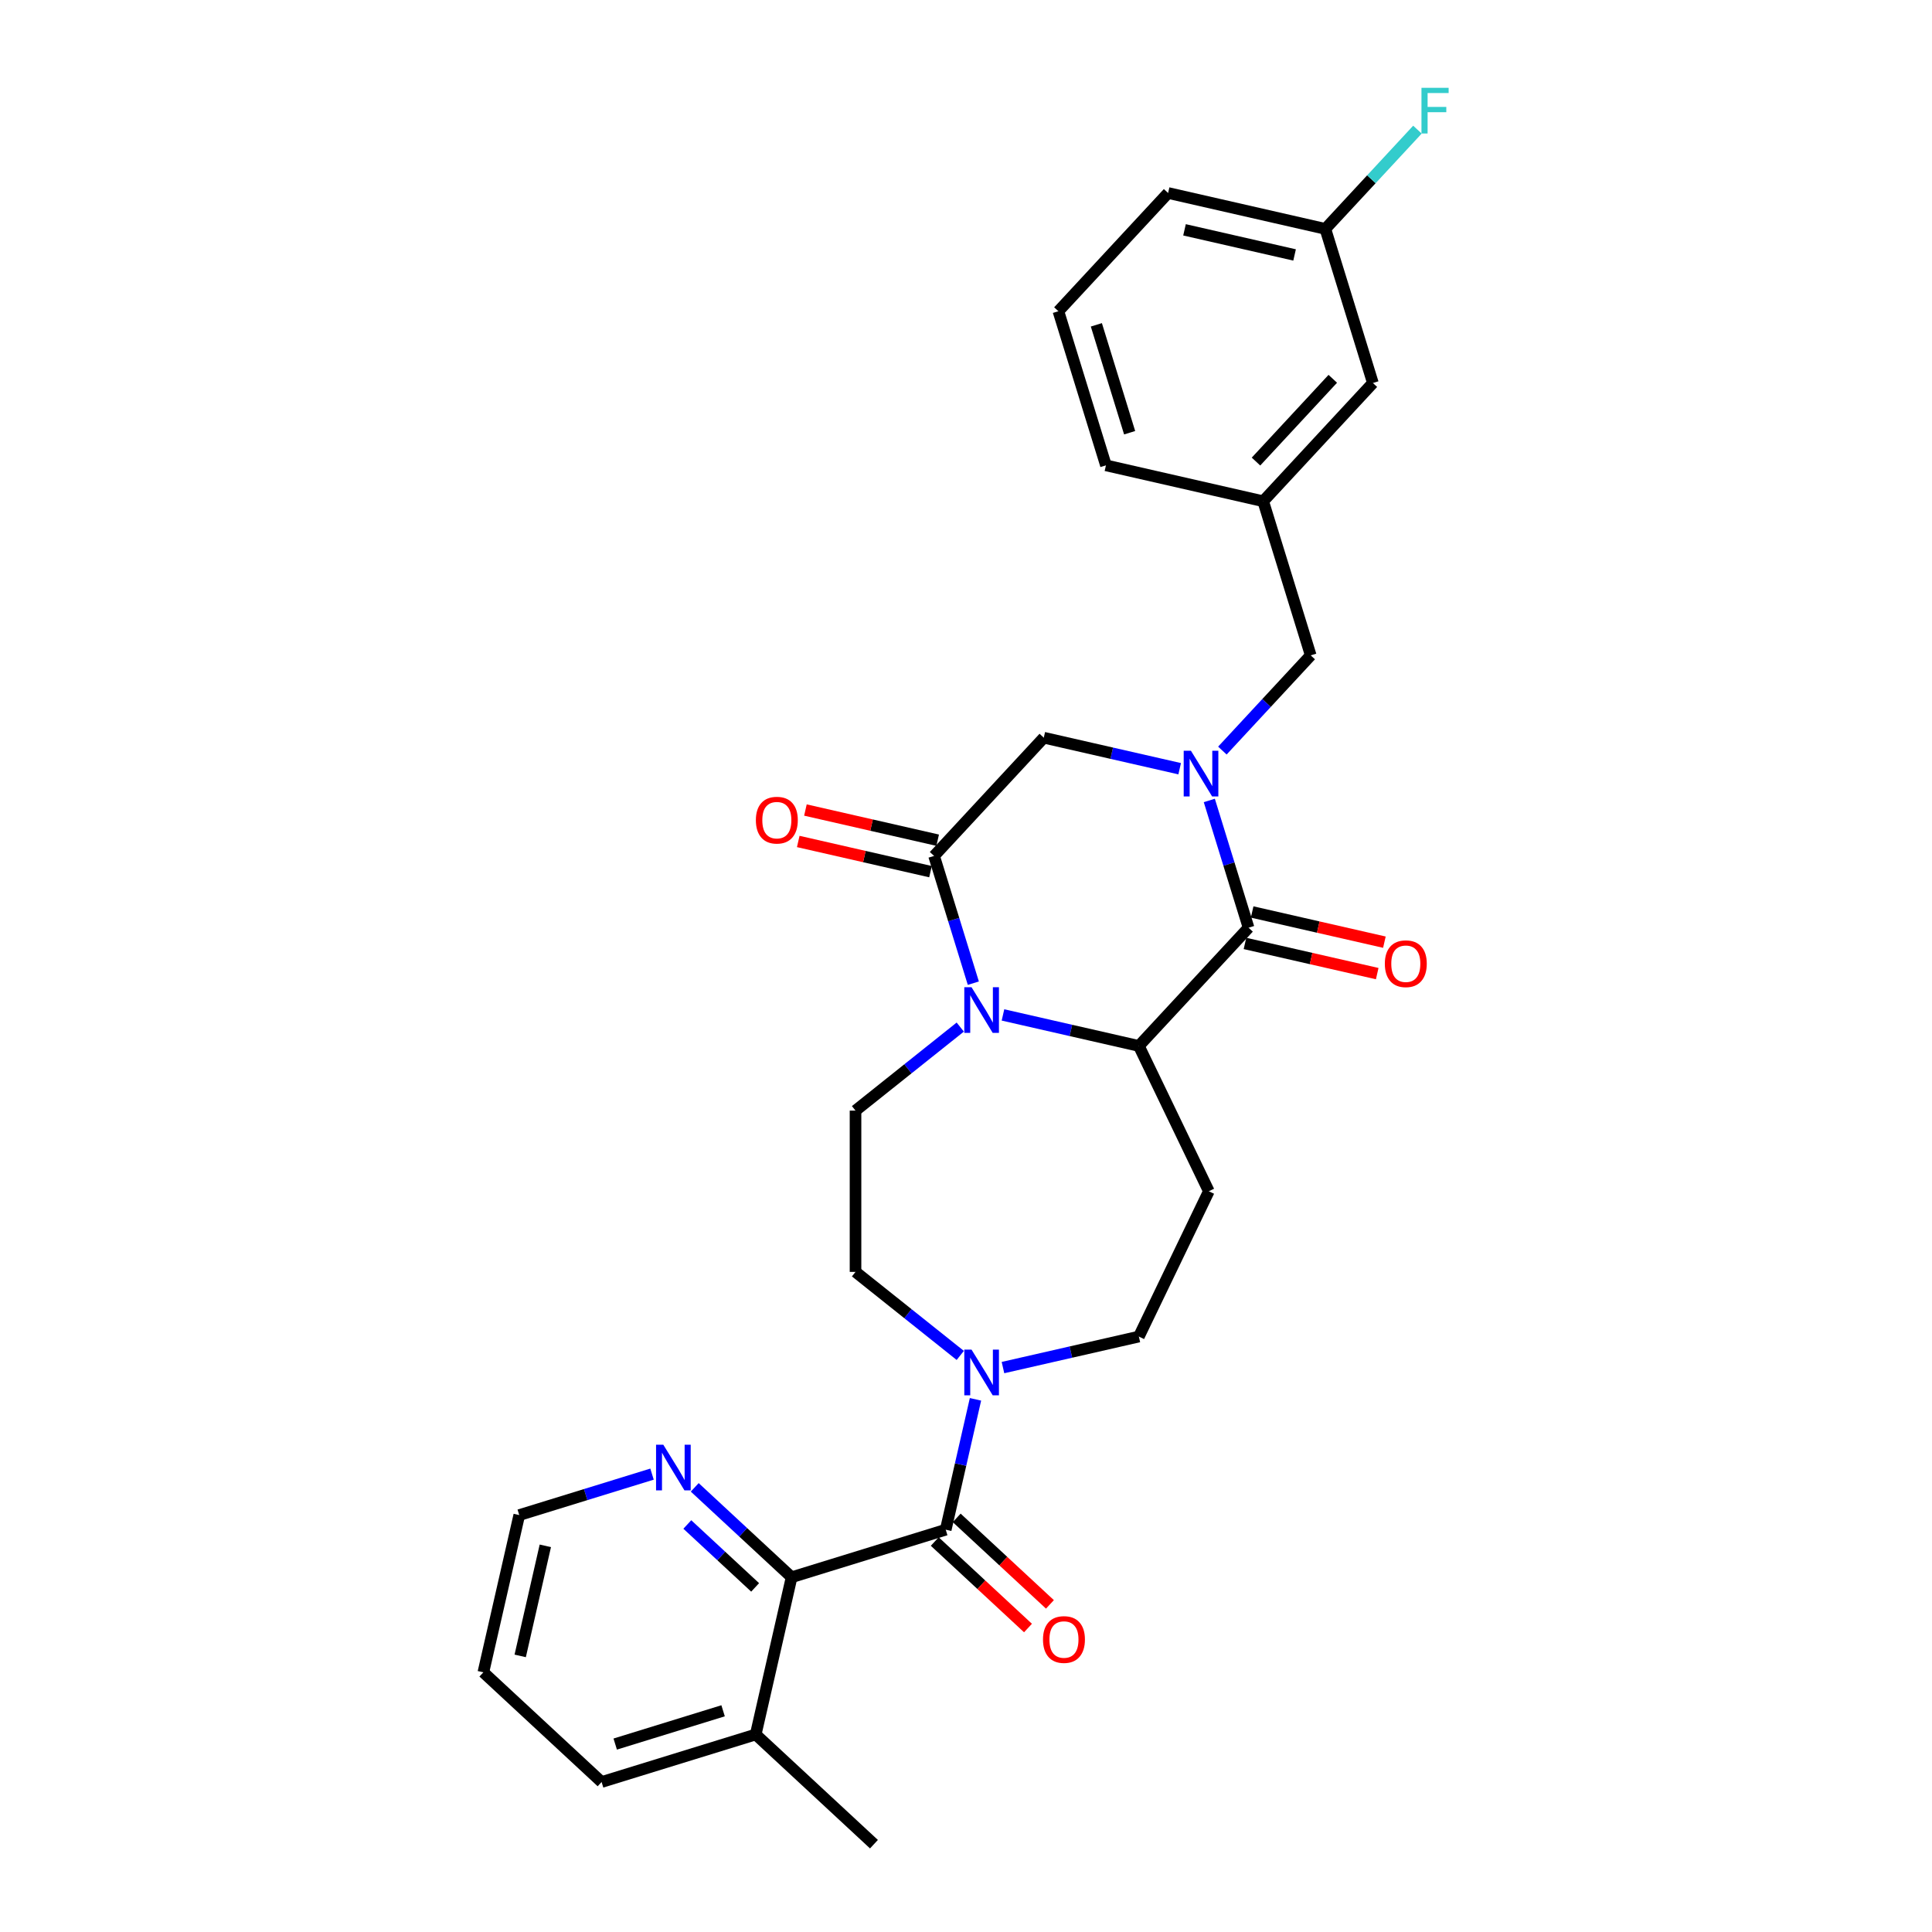 <?xml version='1.0' encoding='iso-8859-1'?>
<svg version='1.1' baseProfile='full'
              xmlns='http://www.w3.org/2000/svg'
                      xmlns:rdkit='http://www.rdkit.org/xml'
                      xmlns:xlink='http://www.w3.org/1999/xlink'
                  xml:space='preserve'
width='1000px' height='1000px' viewBox='0 0 1000 1000'>
<!-- END OF HEADER -->
<rect style='opacity:1.0;fill:#FFFFFF;stroke:none' width='1000' height='1000' x='0' y='0'> </rect>
<path class='bond-1' d='M 625.938,414.316 L 636.096,447.249' style='fill:none;fill-rule:evenodd;stroke:#0000FF;stroke-width:6px;stroke-linecap:butt;stroke-linejoin:miter;stroke-opacity:1' />
<path class='bond-1' d='M 636.096,447.249 L 646.254,480.181' style='fill:none;fill-rule:evenodd;stroke:#000000;stroke-width:6px;stroke-linecap:butt;stroke-linejoin:miter;stroke-opacity:1' />
<path class='bond-7' d='M 610.595,397.886 L 575.427,389.859' style='fill:none;fill-rule:evenodd;stroke:#0000FF;stroke-width:6px;stroke-linecap:butt;stroke-linejoin:miter;stroke-opacity:1' />
<path class='bond-7' d='M 575.427,389.859 L 540.26,381.832' style='fill:none;fill-rule:evenodd;stroke:#000000;stroke-width:6px;stroke-linecap:butt;stroke-linejoin:miter;stroke-opacity:1' />
<path class='bond-10' d='M 632.701,388.496 L 655.565,363.854' style='fill:none;fill-rule:evenodd;stroke:#0000FF;stroke-width:6px;stroke-linecap:butt;stroke-linejoin:miter;stroke-opacity:1' />
<path class='bond-10' d='M 655.565,363.854 L 678.429,339.212' style='fill:none;fill-rule:evenodd;stroke:#000000;stroke-width:6px;stroke-linecap:butt;stroke-linejoin:miter;stroke-opacity:1' />
<path class='bond-0' d='M 503.795,508.892 L 493.636,475.96' style='fill:none;fill-rule:evenodd;stroke:#0000FF;stroke-width:6px;stroke-linecap:butt;stroke-linejoin:miter;stroke-opacity:1' />
<path class='bond-0' d='M 493.636,475.96 L 483.478,443.028' style='fill:none;fill-rule:evenodd;stroke:#000000;stroke-width:6px;stroke-linecap:butt;stroke-linejoin:miter;stroke-opacity:1' />
<path class='bond-9' d='M 497.032,531.615 L 469.924,553.232' style='fill:none;fill-rule:evenodd;stroke:#0000FF;stroke-width:6px;stroke-linecap:butt;stroke-linejoin:miter;stroke-opacity:1' />
<path class='bond-9' d='M 469.924,553.232 L 442.816,574.85' style='fill:none;fill-rule:evenodd;stroke:#000000;stroke-width:6px;stroke-linecap:butt;stroke-linejoin:miter;stroke-opacity:1' />
<path class='bond-29' d='M 519.137,525.323 L 554.305,533.35' style='fill:none;fill-rule:evenodd;stroke:#0000FF;stroke-width:6px;stroke-linecap:butt;stroke-linejoin:miter;stroke-opacity:1' />
<path class='bond-29' d='M 554.305,533.35 L 589.473,541.377' style='fill:none;fill-rule:evenodd;stroke:#000000;stroke-width:6px;stroke-linecap:butt;stroke-linejoin:miter;stroke-opacity:1' />
<path class='bond-2' d='M 646.254,480.181 L 589.473,541.377' style='fill:none;fill-rule:evenodd;stroke:#000000;stroke-width:6px;stroke-linecap:butt;stroke-linejoin:miter;stroke-opacity:1' />
<path class='bond-13' d='M 644.397,488.32 L 678.621,496.131' style='fill:none;fill-rule:evenodd;stroke:#000000;stroke-width:6px;stroke-linecap:butt;stroke-linejoin:miter;stroke-opacity:1' />
<path class='bond-13' d='M 678.621,496.131 L 712.845,503.942' style='fill:none;fill-rule:evenodd;stroke:#FF0000;stroke-width:6px;stroke-linecap:butt;stroke-linejoin:miter;stroke-opacity:1' />
<path class='bond-13' d='M 648.112,472.042 L 682.336,479.853' style='fill:none;fill-rule:evenodd;stroke:#000000;stroke-width:6px;stroke-linecap:butt;stroke-linejoin:miter;stroke-opacity:1' />
<path class='bond-13' d='M 682.336,479.853 L 716.561,487.665' style='fill:none;fill-rule:evenodd;stroke:#FF0000;stroke-width:6px;stroke-linecap:butt;stroke-linejoin:miter;stroke-opacity:1' />
<path class='bond-8' d='M 589.473,541.377 L 625.694,616.591' style='fill:none;fill-rule:evenodd;stroke:#000000;stroke-width:6px;stroke-linecap:butt;stroke-linejoin:miter;stroke-opacity:1' />
<path class='bond-3' d='M 483.478,443.028 L 540.26,381.832' style='fill:none;fill-rule:evenodd;stroke:#000000;stroke-width:6px;stroke-linecap:butt;stroke-linejoin:miter;stroke-opacity:1' />
<path class='bond-15' d='M 485.336,434.889 L 451.111,427.078' style='fill:none;fill-rule:evenodd;stroke:#000000;stroke-width:6px;stroke-linecap:butt;stroke-linejoin:miter;stroke-opacity:1' />
<path class='bond-15' d='M 451.111,427.078 L 416.887,419.266' style='fill:none;fill-rule:evenodd;stroke:#FF0000;stroke-width:6px;stroke-linecap:butt;stroke-linejoin:miter;stroke-opacity:1' />
<path class='bond-15' d='M 481.62,451.167 L 447.396,443.355' style='fill:none;fill-rule:evenodd;stroke:#000000;stroke-width:6px;stroke-linecap:butt;stroke-linejoin:miter;stroke-opacity:1' />
<path class='bond-15' d='M 447.396,443.355 L 413.172,435.544' style='fill:none;fill-rule:evenodd;stroke:#FF0000;stroke-width:6px;stroke-linecap:butt;stroke-linejoin:miter;stroke-opacity:1' />
<path class='bond-4' d='M 489.508,791.769 L 497.209,758.029' style='fill:none;fill-rule:evenodd;stroke:#000000;stroke-width:6px;stroke-linecap:butt;stroke-linejoin:miter;stroke-opacity:1' />
<path class='bond-4' d='M 497.209,758.029 L 504.91,724.289' style='fill:none;fill-rule:evenodd;stroke:#0000FF;stroke-width:6px;stroke-linecap:butt;stroke-linejoin:miter;stroke-opacity:1' />
<path class='bond-6' d='M 489.508,791.769 L 409.736,816.376' style='fill:none;fill-rule:evenodd;stroke:#000000;stroke-width:6px;stroke-linecap:butt;stroke-linejoin:miter;stroke-opacity:1' />
<path class='bond-16' d='M 483.83,797.889 L 507.958,820.276' style='fill:none;fill-rule:evenodd;stroke:#000000;stroke-width:6px;stroke-linecap:butt;stroke-linejoin:miter;stroke-opacity:1' />
<path class='bond-16' d='M 507.958,820.276 L 532.087,842.664' style='fill:none;fill-rule:evenodd;stroke:#FF0000;stroke-width:6px;stroke-linecap:butt;stroke-linejoin:miter;stroke-opacity:1' />
<path class='bond-16' d='M 495.186,785.65 L 519.315,808.037' style='fill:none;fill-rule:evenodd;stroke:#000000;stroke-width:6px;stroke-linecap:butt;stroke-linejoin:miter;stroke-opacity:1' />
<path class='bond-16' d='M 519.315,808.037 L 543.443,830.425' style='fill:none;fill-rule:evenodd;stroke:#FF0000;stroke-width:6px;stroke-linecap:butt;stroke-linejoin:miter;stroke-opacity:1' />
<path class='bond-5' d='M 519.137,707.858 L 554.305,699.831' style='fill:none;fill-rule:evenodd;stroke:#0000FF;stroke-width:6px;stroke-linecap:butt;stroke-linejoin:miter;stroke-opacity:1' />
<path class='bond-5' d='M 554.305,699.831 L 589.473,691.805' style='fill:none;fill-rule:evenodd;stroke:#000000;stroke-width:6px;stroke-linecap:butt;stroke-linejoin:miter;stroke-opacity:1' />
<path class='bond-31' d='M 497.032,701.567 L 469.924,679.949' style='fill:none;fill-rule:evenodd;stroke:#0000FF;stroke-width:6px;stroke-linecap:butt;stroke-linejoin:miter;stroke-opacity:1' />
<path class='bond-31' d='M 469.924,679.949 L 442.816,658.331' style='fill:none;fill-rule:evenodd;stroke:#000000;stroke-width:6px;stroke-linecap:butt;stroke-linejoin:miter;stroke-opacity:1' />
<path class='bond-11' d='M 409.736,816.376 L 384.664,793.113' style='fill:none;fill-rule:evenodd;stroke:#000000;stroke-width:6px;stroke-linecap:butt;stroke-linejoin:miter;stroke-opacity:1' />
<path class='bond-11' d='M 384.664,793.113 L 359.593,769.85' style='fill:none;fill-rule:evenodd;stroke:#0000FF;stroke-width:6px;stroke-linecap:butt;stroke-linejoin:miter;stroke-opacity:1' />
<path class='bond-11' d='M 390.858,821.636 L 373.308,805.352' style='fill:none;fill-rule:evenodd;stroke:#000000;stroke-width:6px;stroke-linecap:butt;stroke-linejoin:miter;stroke-opacity:1' />
<path class='bond-11' d='M 373.308,805.352 L 355.758,789.068' style='fill:none;fill-rule:evenodd;stroke:#0000FF;stroke-width:6px;stroke-linecap:butt;stroke-linejoin:miter;stroke-opacity:1' />
<path class='bond-17' d='M 409.736,816.376 L 391.16,897.764' style='fill:none;fill-rule:evenodd;stroke:#000000;stroke-width:6px;stroke-linecap:butt;stroke-linejoin:miter;stroke-opacity:1' />
<path class='bond-12' d='M 625.694,616.591 L 589.473,691.805' style='fill:none;fill-rule:evenodd;stroke:#000000;stroke-width:6px;stroke-linecap:butt;stroke-linejoin:miter;stroke-opacity:1' />
<path class='bond-14' d='M 442.816,574.85 L 442.816,658.331' style='fill:none;fill-rule:evenodd;stroke:#000000;stroke-width:6px;stroke-linecap:butt;stroke-linejoin:miter;stroke-opacity:1' />
<path class='bond-18' d='M 678.429,339.212 L 653.823,259.44' style='fill:none;fill-rule:evenodd;stroke:#000000;stroke-width:6px;stroke-linecap:butt;stroke-linejoin:miter;stroke-opacity:1' />
<path class='bond-23' d='M 337.487,763.003 L 303.127,773.602' style='fill:none;fill-rule:evenodd;stroke:#0000FF;stroke-width:6px;stroke-linecap:butt;stroke-linejoin:miter;stroke-opacity:1' />
<path class='bond-23' d='M 303.127,773.602 L 268.767,784.201' style='fill:none;fill-rule:evenodd;stroke:#000000;stroke-width:6px;stroke-linecap:butt;stroke-linejoin:miter;stroke-opacity:1' />
<path class='bond-25' d='M 391.16,897.764 L 452.356,954.545' style='fill:none;fill-rule:evenodd;stroke:#000000;stroke-width:6px;stroke-linecap:butt;stroke-linejoin:miter;stroke-opacity:1' />
<path class='bond-26' d='M 391.16,897.764 L 311.387,922.37' style='fill:none;fill-rule:evenodd;stroke:#000000;stroke-width:6px;stroke-linecap:butt;stroke-linejoin:miter;stroke-opacity:1' />
<path class='bond-26' d='M 374.272,885.5 L 318.432,902.725' style='fill:none;fill-rule:evenodd;stroke:#000000;stroke-width:6px;stroke-linecap:butt;stroke-linejoin:miter;stroke-opacity:1' />
<path class='bond-19' d='M 653.823,259.44 L 710.605,198.244' style='fill:none;fill-rule:evenodd;stroke:#000000;stroke-width:6px;stroke-linecap:butt;stroke-linejoin:miter;stroke-opacity:1' />
<path class='bond-19' d='M 650.101,238.904 L 689.848,196.067' style='fill:none;fill-rule:evenodd;stroke:#000000;stroke-width:6px;stroke-linecap:butt;stroke-linejoin:miter;stroke-opacity:1' />
<path class='bond-24' d='M 653.823,259.44 L 572.435,240.864' style='fill:none;fill-rule:evenodd;stroke:#000000;stroke-width:6px;stroke-linecap:butt;stroke-linejoin:miter;stroke-opacity:1' />
<path class='bond-20' d='M 710.605,198.244 L 685.998,118.472' style='fill:none;fill-rule:evenodd;stroke:#000000;stroke-width:6px;stroke-linecap:butt;stroke-linejoin:miter;stroke-opacity:1' />
<path class='bond-21' d='M 685.998,118.472 L 709.831,92.786' style='fill:none;fill-rule:evenodd;stroke:#000000;stroke-width:6px;stroke-linecap:butt;stroke-linejoin:miter;stroke-opacity:1' />
<path class='bond-21' d='M 709.831,92.786 L 733.664,67.1' style='fill:none;fill-rule:evenodd;stroke:#33CCCC;stroke-width:6px;stroke-linecap:butt;stroke-linejoin:miter;stroke-opacity:1' />
<path class='bond-30' d='M 685.998,118.472 L 604.61,99.895' style='fill:none;fill-rule:evenodd;stroke:#000000;stroke-width:6px;stroke-linecap:butt;stroke-linejoin:miter;stroke-opacity:1' />
<path class='bond-30' d='M 670.075,131.963 L 613.103,118.959' style='fill:none;fill-rule:evenodd;stroke:#000000;stroke-width:6px;stroke-linecap:butt;stroke-linejoin:miter;stroke-opacity:1' />
<path class='bond-22' d='M 547.828,161.091 L 572.435,240.864' style='fill:none;fill-rule:evenodd;stroke:#000000;stroke-width:6px;stroke-linecap:butt;stroke-linejoin:miter;stroke-opacity:1' />
<path class='bond-22' d='M 567.474,168.136 L 584.698,223.976' style='fill:none;fill-rule:evenodd;stroke:#000000;stroke-width:6px;stroke-linecap:butt;stroke-linejoin:miter;stroke-opacity:1' />
<path class='bond-27' d='M 547.828,161.091 L 604.61,99.895' style='fill:none;fill-rule:evenodd;stroke:#000000;stroke-width:6px;stroke-linecap:butt;stroke-linejoin:miter;stroke-opacity:1' />
<path class='bond-32' d='M 268.767,784.201 L 250.191,865.589' style='fill:none;fill-rule:evenodd;stroke:#000000;stroke-width:6px;stroke-linecap:butt;stroke-linejoin:miter;stroke-opacity:1' />
<path class='bond-32' d='M 282.259,800.124 L 269.255,857.096' style='fill:none;fill-rule:evenodd;stroke:#000000;stroke-width:6px;stroke-linecap:butt;stroke-linejoin:miter;stroke-opacity:1' />
<path class='bond-28' d='M 311.387,922.37 L 250.191,865.589' style='fill:none;fill-rule:evenodd;stroke:#000000;stroke-width:6px;stroke-linecap:butt;stroke-linejoin:miter;stroke-opacity:1' />
<path  class='atom-0' d='M 616.422 388.587
L 624.169 401.11
Q 624.937 402.345, 626.173 404.582
Q 627.408 406.82, 627.475 406.953
L 627.475 388.587
L 630.614 388.587
L 630.614 412.229
L 627.375 412.229
L 619.06 398.538
Q 618.092 396.936, 617.056 395.099
Q 616.055 393.262, 615.754 392.695
L 615.754 412.229
L 612.682 412.229
L 612.682 388.587
L 616.422 388.587
' fill='#0000FF'/>
<path  class='atom-1' d='M 502.859 510.98
L 510.606 523.502
Q 511.374 524.737, 512.609 526.975
Q 513.845 529.212, 513.912 529.345
L 513.912 510.98
L 517.05 510.98
L 517.05 534.621
L 513.811 534.621
L 505.497 520.93
Q 504.528 519.328, 503.493 517.491
Q 502.491 515.654, 502.191 515.087
L 502.191 534.621
L 499.119 534.621
L 499.119 510.98
L 502.859 510.98
' fill='#0000FF'/>
<path  class='atom-6' d='M 502.859 698.56
L 510.606 711.082
Q 511.374 712.318, 512.609 714.555
Q 513.845 716.792, 513.912 716.926
L 513.912 698.56
L 517.05 698.56
L 517.05 722.202
L 513.811 722.202
L 505.497 708.511
Q 504.528 706.908, 503.493 705.072
Q 502.491 703.235, 502.191 702.667
L 502.191 722.202
L 499.119 722.202
L 499.119 698.56
L 502.859 698.56
' fill='#0000FF'/>
<path  class='atom-12' d='M 343.314 747.773
L 351.061 760.295
Q 351.829 761.531, 353.065 763.768
Q 354.3 766.005, 354.367 766.139
L 354.367 747.773
L 357.506 747.773
L 357.506 771.415
L 354.267 771.415
L 345.952 757.724
Q 344.984 756.121, 343.948 754.285
Q 342.947 752.448, 342.646 751.88
L 342.646 771.415
L 339.574 771.415
L 339.574 747.773
L 343.314 747.773
' fill='#0000FF'/>
<path  class='atom-14' d='M 716.79 498.824
Q 716.79 493.147, 719.595 489.975
Q 722.4 486.803, 727.643 486.803
Q 732.885 486.803, 735.69 489.975
Q 738.495 493.147, 738.495 498.824
Q 738.495 504.567, 735.657 507.84
Q 732.818 511.079, 727.643 511.079
Q 722.433 511.079, 719.595 507.84
Q 716.79 504.601, 716.79 498.824
M 727.643 508.407
Q 731.249 508.407, 733.186 506.003
Q 735.156 503.566, 735.156 498.824
Q 735.156 494.182, 733.186 491.845
Q 731.249 489.474, 727.643 489.474
Q 724.036 489.474, 722.066 491.811
Q 720.129 494.149, 720.129 498.824
Q 720.129 503.599, 722.066 506.003
Q 724.036 508.407, 727.643 508.407
' fill='#FF0000'/>
<path  class='atom-16' d='M 391.237 424.519
Q 391.237 418.842, 394.042 415.67
Q 396.847 412.497, 402.09 412.497
Q 407.333 412.497, 410.137 415.67
Q 412.942 418.842, 412.942 424.519
Q 412.942 430.262, 410.104 433.535
Q 407.266 436.774, 402.09 436.774
Q 396.881 436.774, 394.042 433.535
Q 391.237 430.295, 391.237 424.519
M 402.09 434.102
Q 405.696 434.102, 407.633 431.698
Q 409.603 429.26, 409.603 424.519
Q 409.603 419.877, 407.633 417.54
Q 405.696 415.169, 402.09 415.169
Q 398.484 415.169, 396.513 417.506
Q 394.577 419.844, 394.577 424.519
Q 394.577 429.294, 396.513 431.698
Q 398.484 434.102, 402.09 434.102
' fill='#FF0000'/>
<path  class='atom-17' d='M 539.852 848.618
Q 539.852 842.941, 542.657 839.769
Q 545.462 836.596, 550.704 836.596
Q 555.947 836.596, 558.752 839.769
Q 561.557 842.941, 561.557 848.618
Q 561.557 854.361, 558.718 857.634
Q 555.88 860.873, 550.704 860.873
Q 545.495 860.873, 542.657 857.634
Q 539.852 854.394, 539.852 848.618
M 550.704 858.201
Q 554.311 858.201, 556.247 855.797
Q 558.218 853.359, 558.218 848.618
Q 558.218 843.976, 556.247 841.639
Q 554.311 839.268, 550.704 839.268
Q 547.098 839.268, 545.128 841.605
Q 543.191 843.943, 543.191 848.618
Q 543.191 853.393, 545.128 855.797
Q 547.098 858.201, 550.704 858.201
' fill='#FF0000'/>
<path  class='atom-22' d='M 735.751 45.455
L 749.809 45.455
L 749.809 48.159
L 738.923 48.159
L 738.923 55.339
L 748.607 55.339
L 748.607 58.077
L 738.923 58.077
L 738.923 69.096
L 735.751 69.096
L 735.751 45.455
' fill='#33CCCC'/>
</svg>
